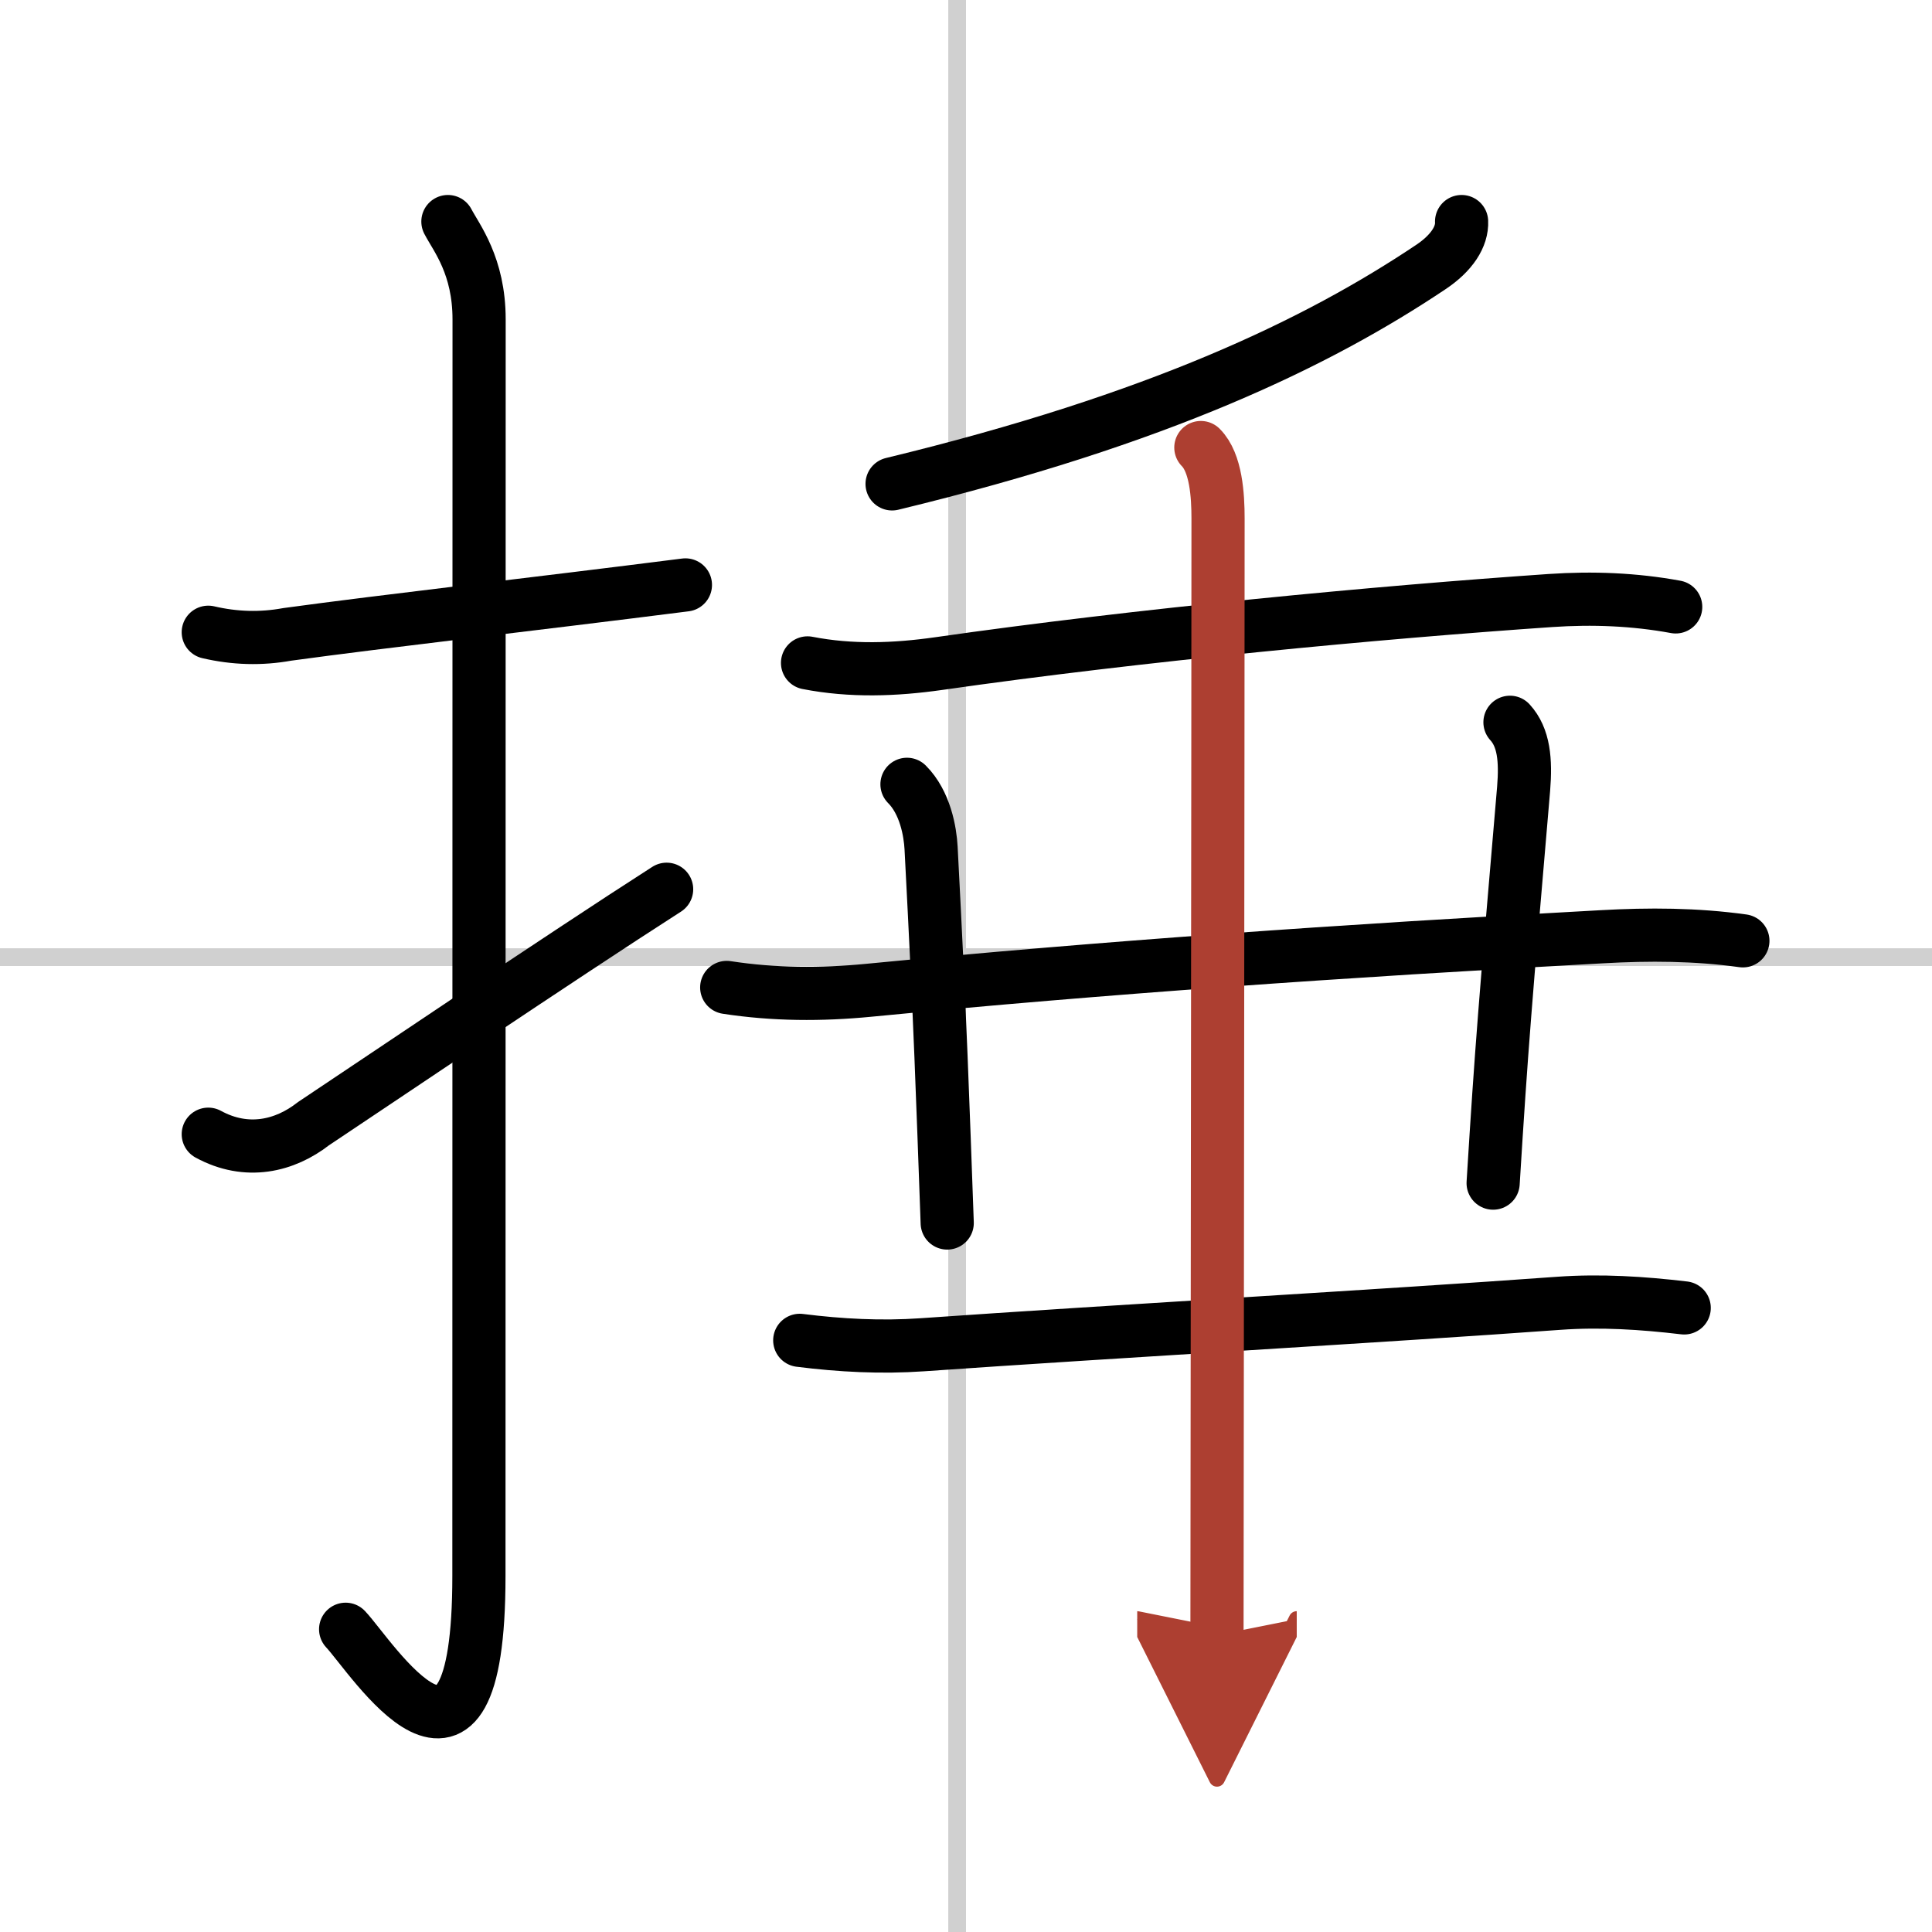 <svg width="400" height="400" viewBox="0 0 109 109" xmlns="http://www.w3.org/2000/svg"><defs><marker id="a" markerWidth="4" orient="auto" refX="1" refY="5" viewBox="0 0 10 10"><polyline points="0 0 10 5 0 10 1 5" fill="#ad3f31" stroke="#ad3f31"/></marker></defs><g fill="none" stroke="#000" stroke-linecap="round" stroke-linejoin="round" stroke-width="3"><rect width="100%" height="100%" fill="#fff" stroke="#fff"/><line x1="54" x2="54" y2="109" stroke="#d0d0d0" stroke-width="1"/><line x2="109" y1="54" y2="54" stroke="#d0d0d0" stroke-width="1"/><path d="m11.75 35.67c1.5 0.35 2.98 0.39 4.46 0.12 5.55-0.76 13.81-1.69 22.46-2.79"/><path d="m25.27 12.5c0.48 0.92 1.76 2.49 1.76 5.52 0 15.23-0.01 59.46-0.01 70.9 0 14.25-6.07 4.53-7.52 3"/><path d="m11.75 63.99c2.18 1.19 4.33 0.66 5.93-0.59 3.31-2.2 13.91-9.37 19.93-13.23"/><path d="m82.46 12.5c0.04 0.84-0.54 1.77-1.74 2.57-6.38 4.27-15.31 8.58-30.39 12.23"/><path d="m45.56 37.4c2.46 0.48 4.93 0.39 7.39 0.04 11.36-1.63 24.91-2.9 34.53-3.56 2.37-0.16 4.72-0.07 7.06 0.36"/><path d="m41 55.71c2.67 0.41 5.33 0.42 8.01 0.16 13.33-1.29 26.65-2.22 41.36-3.02 2.66-0.15 5.31-0.14 7.96 0.23"/><path d="m51.17 44.25c1.03 1.03 1.31 2.67 1.36 3.59 0.54 10.28 0.65 14.05 0.91 21.16"/><path d="m85.19 40.75c0.79 0.86 0.9 2.14 0.77 3.75-1.03 12.05-1.25 14.61-1.72 22.25"/><path d="m45.12 75.62c2.3 0.29 4.6 0.41 6.9 0.25 11.01-0.77 26.18-1.63 35.92-2.34 2.36-0.17 4.72-0.02 7.08 0.26"/><path d="m67.75 25.25c0.86 0.86 0.97 2.71 0.97 4 0 10.06-0.06 57.72-0.06 63" marker-end="url(#a)" stroke="#ad3f31"/></g></svg>
